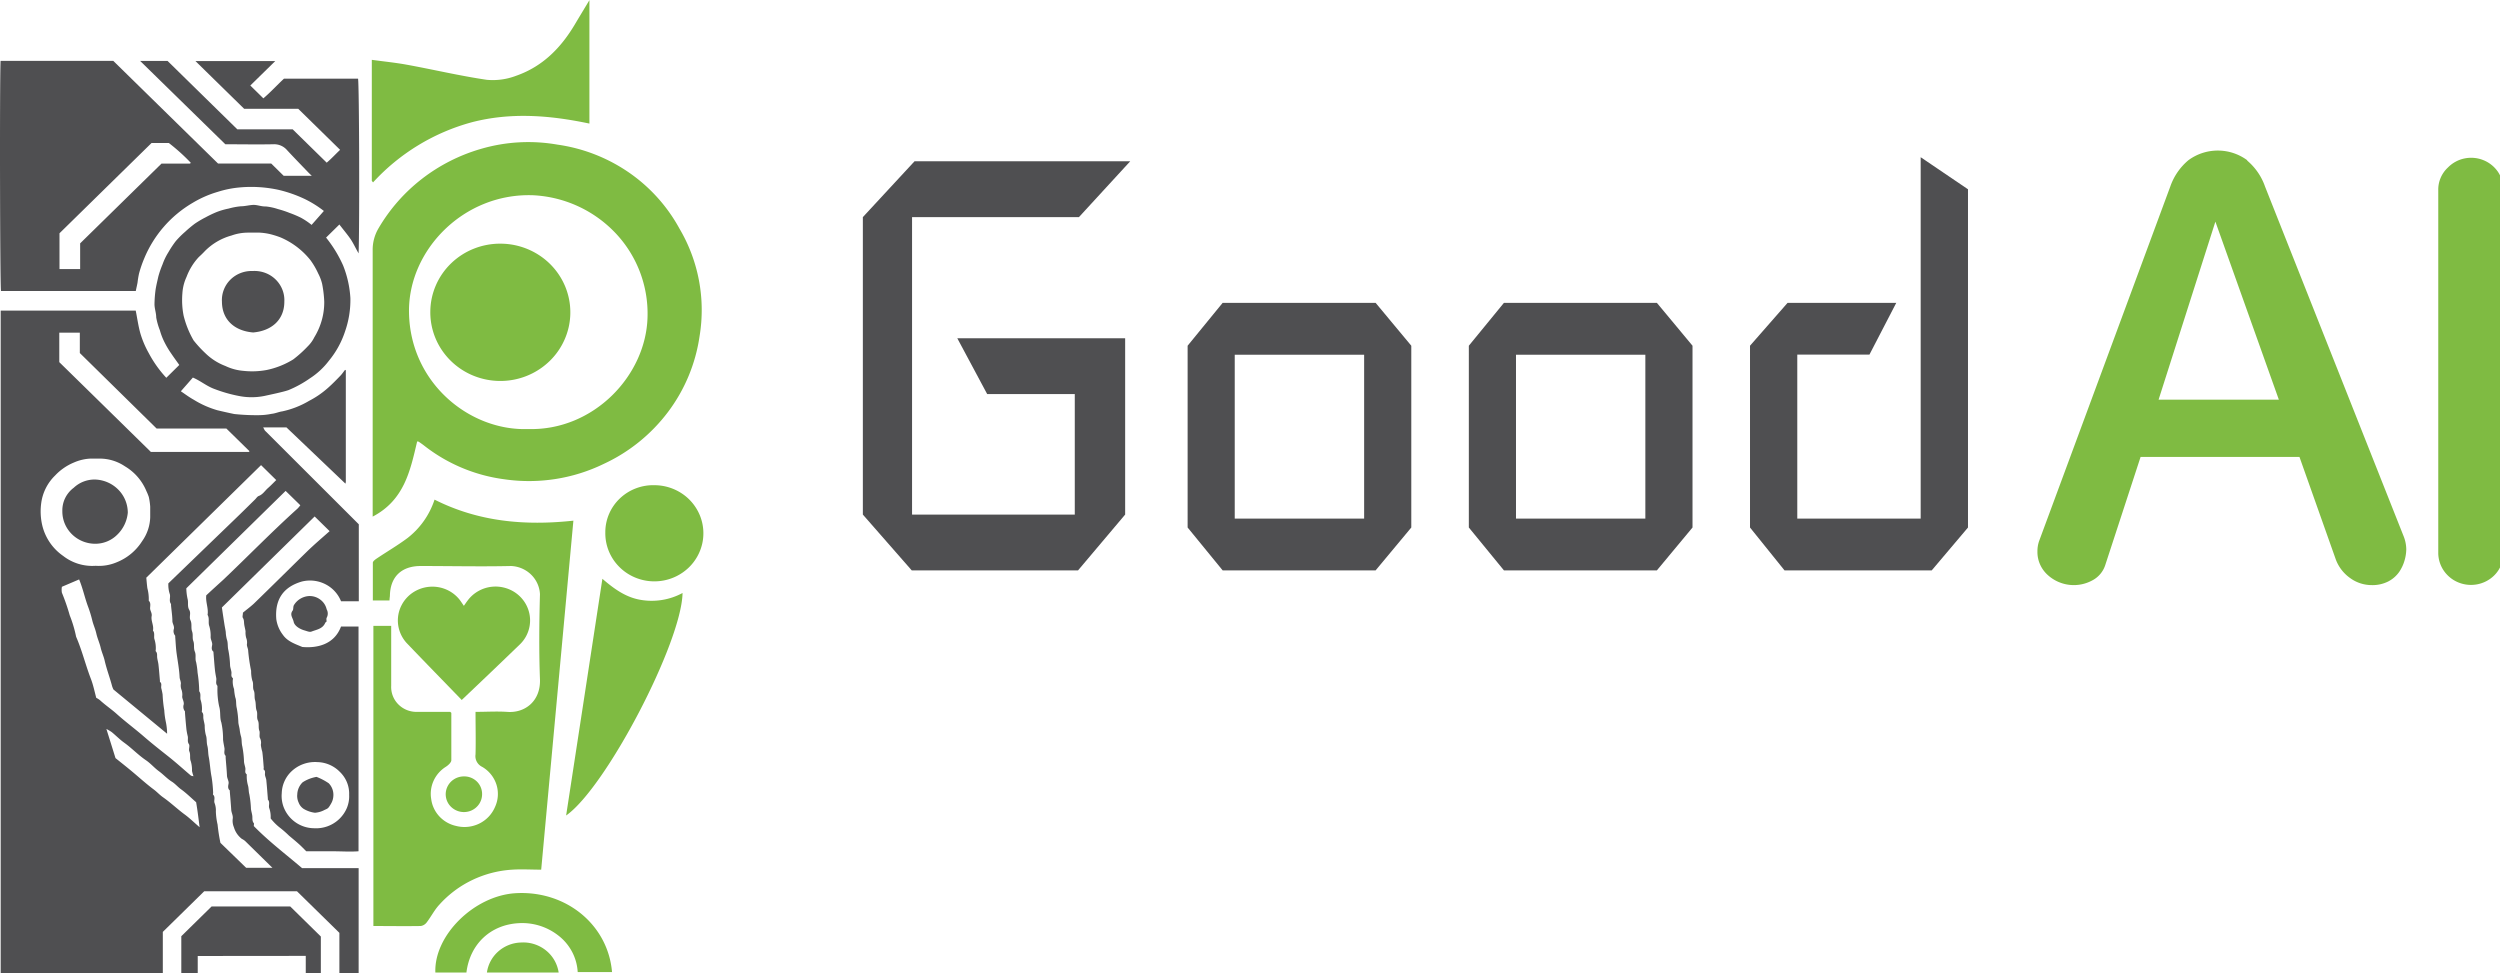 <svg width="226" height="88" viewBox="0 0 226 88" fill="none" xmlns="http://www.w3.org/2000/svg"><path d="M22.944 74.676c1.339 1.374 2.876 2.535 4.365 3.804h5.112v9.51h-1.74v-3.66l-3.832-3.757h-8.39l-3.74 3.67v3.752H.062V28.081H12.27c.14.69.237 1.427.431 2.097.184.607.435 1.192.747 1.745.428.808.961 1.558 1.586 2.23l1.174-1.16c-.238-.337-.485-.67-.718-1.017a8.263 8.263 0 01-.626-1.051 5.826 5.826 0 01-.412-1.07 5.96 5.96 0 01-.33-1.16c0-.428-.17-.828-.155-1.25.008-.42.04-.84.097-1.256.063-.409.165-.804.252-1.203a9.03 9.03 0 01.379-1.09c.133-.376.307-.738.519-1.079a9.18 9.18 0 01.679-1.022c.26-.3.542-.581.843-.841.283-.263.579-.51.888-.742.312-.209.636-.4.97-.57.325-.177.66-.338 1-.476a6.39 6.39 0 011.07-.31 6.201 6.201 0 011.121-.209c.36 0 .718-.104 1.087-.123.368-.02.761.157 1.15.138.374.038.743.118 1.1.237.358.095.71.21 1.052.348.35.124.691.269 1.024.432.343.187.668.405.97.652l1.11-1.26a9.588 9.588 0 00-1.74-1.085 11.857 11.857 0 00-2.372-.827 11.619 11.619 0 00-3.507-.214 9.24 9.24 0 00-1.979.4c-.786.23-1.54.56-2.24.979a10.463 10.463 0 00-4.409 5.055c-.184.436-.338.884-.46 1.34-.06.27-.106.544-.136.818-.044.248-.102.476-.16.77H.09C0 25.81-.039 7.508.053 5.5h10.185l9.476 9.286h4.807l1.125 1.108h2.541c-.155-.147-.267-.252-.368-.361-.626-.652-1.261-1.303-1.877-1.969a1.517 1.517 0 00-.558-.404 1.546 1.546 0 00-.684-.119c-1.455.029-2.91 0-4.33 0L12.671 5.51h2.479l6.305 6.182h5.005l3.075 3.014c.426-.361.814-.789 1.212-1.16l-3.783-3.709h-4.889L17.668 5.52h7.216l-2.255 2.21c.204.2.388.386.577.567l.602.594c.664-.566 1.236-1.198 1.862-1.778h6.698c.106.523.145 13.49.048 15.791-.276-.475-.485-.95-.766-1.35-.281-.4-.664-.856-.97-1.26l-1.203 1.184c.62.77 1.137 1.616 1.538 2.515.377.944.6 1.94.66 2.953a8.598 8.598 0 01-.486 3.024 8.145 8.145 0 01-1.455 2.64 6.737 6.737 0 01-1.717 1.592c-.604.425-1.255.782-1.94 1.065-.485.172-1.731.428-2.182.528a5.869 5.869 0 01-2.304 0 13.084 13.084 0 01-2.158-.613c-.727-.252-1.285-.747-1.998-1.051-.35.404-.698.799-1.086 1.24.383.258.76.543 1.168.767a8.53 8.53 0 002.14.95c.484.115 1.003.233 1.508.338.761.082 1.527.117 2.294.105a5.926 5.926 0 001.086-.12c.344-.032.655-.18.97-.223a8.04 8.04 0 002.425-.95 8.279 8.279 0 001.717-1.18c.393-.347.756-.723 1.12-1.098.15-.157.272-.343.407-.514a.064.064 0 01.044 0s.034.029.034.043v10.057a.943.943 0 01-.034.176l-5.33-5.083h-2.105c.063.114.097.195.146.27a.518.518 0 00.087.091l8.41 8.398v6.956H30.83a2.974 2.974 0 00-1.428-1.548 3.066 3.066 0 00-2.117-.235c-1.63.475-2.454 1.583-2.308 3.395.07.519.277 1.01.6 1.427.418.599 1.107.822 1.752 1.093 1.314.12 2.886-.204 3.501-1.85h1.581v20.319c-.76.057-1.556 0-2.347 0h-2.376c-.204-.2-.417-.428-.645-.632-.306-.276-.621-.533-.932-.795a9.593 9.593 0 00-.877-.76 4.877 4.877 0 01-.767-.785 2.373 2.373 0 00-.116-.894c-.112-.242.097-.566-.14-.813v-.124c-.044-.518-.078-1.041-.132-1.56 0-.17-.087-.337-.121-.508-.034-.171.078-.371-.116-.514-.034-.023 0-.118 0-.18-.04-.476-.068-.951-.131-1.427a3.663 3.663 0 01-.131-.632.934.934 0 00-.068-.59c-.102-.171 0-.475-.058-.656-.131-.314 0-.666-.141-.951-.14-.285 0-.604-.111-.885-.112-.28-.049-.651-.141-.95-.092-.3 0-.623-.121-.88-.122-.257 0-.623-.127-.88a3.15 3.15 0 01-.111-.89 15.246 15.246 0 01-.267-1.82c0-.181-.116-.362-.116-.566.034-.2.012-.406-.063-.595a1.811 1.811 0 01-.058-.594c-.03-.214-.093-.423-.122-.632-.029-.21 0-.39-.116-.58-.073-.096 0-.281 0-.476.3-.252.645-.504.97-.799 1.62-1.569 3.22-3.162 4.85-4.755.664-.642 1.377-1.246 2.017-1.816l-1.353-1.327-8.385 8.226c.068.476.145.999.228 1.522.034.233.092.475.12.694.009.236.044.471.108.7.106.284.043.617.13.95.083.432.133.869.15 1.308 0 .209.083.418.122.632.039.214-.078.404.121.575.044.034 0 .157 0 .238-.01.26.03.518.122.761.017.256.054.51.111.76.112.277.044.62.131.952.083.436.132.878.146 1.322.024.214.092.418.12.632.02.195.056.387.108.576.097.29.043.618.13.95.083.432.133.87.15 1.308 0 .214.083.419.122.633.039.214-.092.413.126.57v.12c-.006.298.031.596.112.884.077.261.048.542.126.817a9 9 0 01.145 1.313c.025.21.097.418.122.628.024.209-.03.437.12.637.06.033.015.17.015.28zm6.368-47.403a10.456 10.456 0 00-.189-1.602c-.079-.33-.2-.65-.359-.951a6.832 6.832 0 00-.698-1.199 6.92 6.92 0 00-2.726-2.068 8.17 8.17 0 00-.97-.3 5.6 5.6 0 00-.892-.123h-1.014a4.445 4.445 0 00-1.537.261 5.39 5.39 0 00-2.425 1.427c-.17.185-.354.356-.538.527a5.402 5.402 0 00-1.101 1.788 4.078 4.078 0 00-.374 1.47 7.326 7.326 0 00.107 2.02c.192.787.495 1.542.902 2.245.33.418.691.81 1.081 1.174a5.22 5.22 0 001.795 1.142c.513.247 1.07.397 1.64.442.7.077 1.407.05 2.1-.08a7.454 7.454 0 002.39-.952c.474-.361.917-.76 1.324-1.193.241-.237.44-.512.587-.813.596-.97.907-2.083.897-3.215zm-16.087 24.95c.034.361.058.656.097.95.098.37.14.751.126 1.133.209.2.121.475.121.69 0 .213.19.432.141.693-.082.443.218.866.116 1.313.204.252.049.566.146.813.087.287.125.585.112.884 0 .062-.03.152 0 .181.165.171.101.38.126.575.024.195.092.419.116.633.053.475.087.95.131 1.426v.124c.213.157.082.38.121.57.05.189.09.379.122.571.02.478.07.954.15 1.427.019.335.063.669.13.998.081.37.124.748.127 1.127l-4.85-3.999a2.19 2.19 0 01-.121-.295c-.2-.765-.485-1.502-.665-2.277-.087-.41-.276-.794-.373-1.218-.097-.423-.291-.827-.388-1.264-.097-.438-.277-.8-.374-1.218a10.884 10.884 0 00-.392-1.265c-.291-.794-.461-1.626-.791-2.415l-1.557.665c-.032.178-.032.36 0 .538.276.668.512 1.35.708 2.044.25.628.444 1.275.577 1.936.539 1.236.85 2.548 1.334 3.804.209.537.325 1.113.485 1.716.126.063.245.14.354.229.485.447 1.024.803 1.499 1.231.79.709 1.64 1.336 2.425 2.016.786.68 1.498 1.237 2.26 1.84.761.605 1.334 1.137 2.008 1.703.048.043.13.043.247.071a3.893 3.893 0 01-.136-.475 2.8 2.8 0 00-.111-.885c-.117-.257 0-.58-.126-.88-.093-.185.067-.503-.04-.66-.169-.248-.057-.476-.106-.709a5.597 5.597 0 01-.121-.632 51.81 51.81 0 01-.131-1.498v-.124a.66.66 0 01-.112-.632c.034-.257-.126-.476-.14-.694.027-.2.01-.402-.049-.595a1.065 1.065 0 01-.068-.594c0-.205-.106-.39-.116-.57-.034-.719-.17-1.427-.267-2.131-.068-.476-.087-.999-.13-1.498v-.123a.652.652 0 01-.117-.633c.043-.262-.131-.452-.14-.694 0-.476-.083-.951-.122-1.427V54.6c-.228-.294 0-.66-.131-.95a2.765 2.765 0 01-.111-.914l6.057-5.844c.606-.58 1.198-1.17 1.794-1.754.102-.105.19-.252.316-.3.373-.138.562-.475.834-.713.271-.238.533-.514.752-.727l-1.373-1.351-10.374 10.176zm5.422 1.593a173.85 173.85 0 011.523-1.393c2.25-2.135 4.409-4.36 6.717-6.439.096-.096.183-.2.262-.309l-1.329-1.298-8.977 8.806c.006.32.044.639.112.951.097.328-.04.666.15.994.19.328-.039.614.116.951.156.338.025.661.141.994.117.333 0 .575.117.885.116.309 0 .618.135.95.136.333 0 .619.117.951.066.314.11.632.13.951.084.517.132 1.038.146 1.56v.12c.199.251.049.565.14.812.088.287.125.586.112.885 0 .061-.029.152 0 .185.17.166.102.376.127.57.024.196.092.42.12.633-.004.3.032.599.107.89.107.28.044.617.131.95.088.333.059.661.127 1.004.116.594.135 1.212.257 1.816.075.472.122.949.14 1.427 0 .061-.029.152 0 .18.233.228.039.523.131.756.091.243.131.502.116.761.013.399.065.795.156 1.184.056.554.141 1.105.257 1.65l2.328 2.259h2.376l-2.425-2.378a1.26 1.26 0 00-.34-.237 2.048 2.048 0 01-.722-1.056 1.493 1.493 0 01-.107-.76c.049-.296-.12-.543-.135-.819-.034-.542-.083-1.084-.127-1.621v-.124c-.218-.18-.145-.428-.111-.632.034-.205-.136-.452-.146-.695-.024-.542-.082-1.084-.12-1.621v-.18c-.21-.21-.069-.476-.108-.7-.038-.223-.101-.504-.126-.756a7.08 7.08 0 00-.155-1.555c-.165-.475-.044-.95-.199-1.464a7.102 7.102 0 01-.155-1.617v-.238c-.204-.214-.063-.475-.107-.704-.043-.228-.096-.499-.12-.75-.054-.524-.088-1.042-.132-1.565v-.062c-.223-.176-.145-.423-.116-.628.029-.204-.14-.475-.14-.694a3.015 3.015 0 00-.127-1.017c-.111-.305.044-.68-.15-.994.102-.585-.194-1.151-.117-1.77zm-9.995-2.668a4.12 4.12 0 001.91-.323 4.826 4.826 0 002.285-1.902c.456-.637.71-1.39.732-2.169v-.95a5.859 5.859 0 00-.126-.875 4.552 4.552 0 00-.218-.533 4.68 4.68 0 00-1.94-2.24 4.091 4.091 0 00-2.231-.699h-.878a4.181 4.181 0 00-1.499.352 4.89 4.89 0 00-1.712 1.184 4.249 4.249 0 00-1.246 2.468 5.545 5.545 0 00.082 1.992 4.68 4.68 0 001.897 2.801c.831.65 1.883.97 2.944.894zM5.359 32.737a9990.95 9990.95 0 018.278 8.116h8.851s.035 0 .049-.033c.015-.033 0-.028 0-.047l-2.076-2.036h-6.305l-6.94-6.823v-1.84H5.359v2.663zm8.341-19.81l-8.322 8.16v3.238h1.867V22l7.353-7.209h2.556l.053-.024a.247.247 0 00.039-.052 17.18 17.18 0 00-1.984-1.788H13.7zm17.863 58.91a2.71 2.71 0 00-.2-1.118 2.755 2.755 0 00-.644-.945 2.938 2.938 0 00-2.032-.88 3.106 3.106 0 00-1.273.179 3.06 3.06 0 00-1.084.677 2.827 2.827 0 00-.859 1.945c-.039.425.018.853.166 1.254a2.967 2.967 0 002.734 1.923c.423.027.847-.033 1.244-.178a3.011 3.011 0 001.747-1.664c.153-.379.222-.785.2-1.192zm-13.832.685c-.442-.385-.864-.808-1.344-1.155-.305-.214-.538-.509-.844-.7-.436-.27-.766-.65-1.178-.95-.412-.3-.747-.704-1.169-.99-.703-.475-1.285-1.098-1.974-1.592-.398-.286-.742-.642-1.12-.951a3.622 3.622 0 00-.485-.286c.281.894.538 1.717.824 2.635.461.37 1 .794 1.528 1.236.64.533 1.256 1.099 1.94 1.607.296.224.543.5.839.704.674.475 1.246 1.022 1.892 1.507.485.347.887.752 1.406 1.194-.102-.785-.184-1.488-.315-2.259z" fill="#4F4F51"/><path d="M17.875 86.421V88H16.39v-3.367l2.735-2.686h7.115l2.764 2.715v3.328h-1.363v-1.578l-9.767.01zM29.524 56.184c-.043.043-.106.076-.13.133-.228.537-.786.6-1.242.78-.17.066-.427-.053-.635-.11-.437-.128-.893-.409-.97-.775-.078-.366-.374-.637-.097-1.008.087-.114.038-.314.106-.475a1.69 1.69 0 01.586-.598 1.73 1.73 0 01.806-.249c.38-.01.75.116 1.043.352.273.214.463.512.538.847a.783.783 0 010 .77c-.043.1-.005.252-.005.333zM22.886 30.055c-1.64-.133-2.808-1.103-2.822-2.772a2.577 2.577 0 01.164-1.077c.13-.344.333-.657.595-.92a2.723 2.723 0 012.02-.786c.379-.023.759.032 1.115.162s.68.333.95.595c.27.262.48.577.618.925.137.347.198.719.178 1.091 0 1.645-1.16 2.64-2.818 2.782zM11.553 46.346a3.175 3.175 0 01-.97 2.006 2.784 2.784 0 01-.917.6 2.827 2.827 0 01-1.082.204 3.03 3.03 0 01-1.138-.234 2.98 2.98 0 01-.96-.643 2.915 2.915 0 01-.636-.955 2.87 2.87 0 01-.214-1.121 2.52 2.52 0 01.256-1.178c.18-.367.446-.687.777-.933.257-.243.561-.434.894-.561a2.76 2.76 0 011.046-.181c.79.03 1.538.358 2.087.916a2.97 2.97 0 01.857 2.08zM28.614 70.23c.391.15.762.345 1.106.58a1.492 1.492 0 01.417 1.118c-.009.252-.08.499-.208.718-.238.414-.272.437-.568.561a2.17 2.17 0 01-.887.266 2.603 2.603 0 01-1.038-.361 1.173 1.173 0 01-.437-.556 1.403 1.403 0 01-.126-.747c.015-.41.188-.8.485-1.089.38-.246.808-.413 1.256-.49z" fill="#4F4F51"/><path d="M203.137 14.51a5.376 5.376 0 011.62 2.35l12.518 31.583c.161.388.247.802.252 1.222-.007.331-.057.66-.15.98a3.601 3.601 0 01-.485 1.05c-.25.357-.582.65-.97.856a3.14 3.14 0 01-1.523.342c-.699 0-1.38-.222-1.94-.632a3.593 3.593 0 01-1.295-1.664l-3.293-9.292H193.51l-3.196 9.781a2.387 2.387 0 01-1.096 1.341 3.5 3.5 0 01-4.064-.413c-.31-.27-.557-.6-.724-.971a2.756 2.756 0 01-.246-1.179 2.823 2.823 0 01.15-.95l11.868-32.074a5.42 5.42 0 011.62-2.349 4.47 4.47 0 012.667-.88c.964 0 1.9.31 2.668.88l-.02.02zm-8.002 21.622h10.874l-5.738-16.096-5.136 16.096zM226.302 50.007a2.784 2.784 0 01-.844 2.03 2.98 2.98 0 01-1.508.784c-.57.11-1.16.054-1.698-.163a2.948 2.948 0 01-1.324-1.055 2.859 2.859 0 01-.509-1.596v-32.81a2.685 2.685 0 01.215-1.117c.15-.354.374-.673.658-.937a2.924 2.924 0 011.507-.82 2.963 2.963 0 011.716.162c.543.222 1.004.6 1.323 1.084.318.484.48 1.052.464 1.628v32.81zM35.209 54.282h-1.504v-3.41c0-.142.233-.304.388-.408.917-.614 1.877-1.175 2.76-1.836a7.245 7.245 0 002.43-3.462c3.957 1.998 8.152 2.378 12.551 1.902-.97 10.552-1.94 21.023-2.91 31.55-.902 0-1.765-.057-2.614 0a9.717 9.717 0 00-3.617.937 9.545 9.545 0 00-2.974 2.225c-.446.476-.752 1.094-1.154 1.617a.823.823 0 01-.529.314c-1.411.024-2.827 0-4.282 0V56.578h1.61v5.426c-.015.31.036.62.149.91.113.289.286.553.509.773.222.221.489.394.783.509.294.114.61.168.925.157h2.974s.029.029.096.09v4.28c0 .21-.3.475-.518.609-.481.308-.86.747-1.091 1.263a2.848 2.848 0 00-.21 1.642c.075.58.33 1.124.73 1.558.4.433.925.736 1.507.867.7.183 1.443.111 2.092-.203a2.954 2.954 0 001.438-1.504c.296-.638.342-1.36.13-2.03a2.863 2.863 0 00-1.284-1.598c-.21-.1-.383-.265-.492-.469a1.061 1.061 0 01-.114-.663c.034-1.26 0-2.515 0-3.842.97 0 1.91-.062 2.847 0 1.595.133 3.05-.951 2.978-2.948-.097-2.558-.068-5.13 0-7.694a2.653 2.653 0 00-.804-1.769 2.757 2.757 0 00-1.81-.775c-2.721.062-5.442 0-8.163 0-1.76 0-2.77.99-2.789 2.72-.019.133-.029.233-.038.395zM33.611 16.346V5.409c1.072.148 2.134.252 3.172.442 2.425.443 4.806 1.009 7.231 1.365a5.897 5.897 0 002.644-.366c2.425-.846 4.078-2.558 5.335-4.688.402-.676.81-1.35 1.29-2.145v11.155c-3.55-.75-7.1-1.04-10.636-.119a18.79 18.79 0 00-8.924 5.436l-.112-.143zM51.178 73.72a24097.39 24097.39 0 003.278-21.397c1.058.913 2.12 1.678 3.449 1.902 1.3.227 2.641.008 3.797-.618-.078 4.479-6.926 17.593-10.524 20.114z" fill="#7FBB42"/><path d="M41.74 63.278c-1.688-1.745-3.352-3.447-4.996-5.168a3.044 3.044 0 01-.618-1.057 3.002 3.002 0 01.196-2.38c.194-.364.46-.685.783-.946a3.18 3.18 0 013.517-.298c.365.203.684.475.938.8.112.148.214.31.374.538.136-.19.242-.352.363-.509a3.1 3.1 0 01.956-.83 3.162 3.162 0 012.484-.26c.41.126.789.334 1.113.612.324.277.586.617.77.998a3.007 3.007 0 01-.637 3.489 754.894 754.894 0 01-5.243 5.011zM54.721 48.143a4.175 4.175 0 01.336-1.676c.226-.53.56-1.01.981-1.41a4.34 4.34 0 011.47-.918 4.409 4.409 0 011.719-.276 4.494 4.494 0 012.45.772 4.362 4.362 0 011.599 1.976c.322.8.395 1.674.21 2.514a4.325 4.325 0 01-1.248 2.206c-.63.597-1.426.999-2.288 1.153a4.514 4.514 0 01-2.556-.286 4.412 4.412 0 01-1.964-1.63 4.284 4.284 0 01-.709-2.425zM42.165 87.915h-2.808c-.131-3.367 3.53-6.962 7.275-7.171 4.54-.257 8.332 2.853 8.696 7.132h-3.104a4.454 4.454 0 00-.52-1.854 4.545 4.545 0 00-1.26-1.474 5.304 5.304 0 00-3.536-1.094c-2.55.133-4.423 1.874-4.743 4.46z" fill="#7FBB42"/><path d="M50.502 87.914h-6.484a3.12 3.12 0 011.025-1.902 3.235 3.235 0 012.035-.808 3.278 3.278 0 012.254.696 3.157 3.157 0 011.17 2.014zM43.581 71.795a1.59 1.59 0 01-.275.897c-.18.266-.437.473-.737.596a1.675 1.675 0 01-1.794-.349 1.583 1.583 0 01-.356-1.759 1.62 1.62 0 01.608-.723c.27-.177.59-.27.915-.27a1.638 1.638 0 011.168.463 1.577 1.577 0 01.471 1.145zM61.432 20.683a14.723 14.723 0 00-4.59-5.097 15.088 15.088 0 00-6.444-2.511 15.255 15.255 0 00-6.94.39c-3.89 1.132-7.188 3.685-9.215 7.132a3.812 3.812 0 00-.553 2.059v24.046c2.852-1.493 3.395-4.137 4.02-6.795a.44.44 0 01.142.024c.155.105.31.214.46.328a14.884 14.884 0 007.275 3.067c3.07.448 6.206-.036 8.987-1.388a15.35 15.35 0 005.819-4.701 14.95 14.95 0 002.848-6.845 14.464 14.464 0 00-1.809-9.71zM47.741 38.785c-5.263.19-10.67-4.146-10.767-10.542-.088-5.62 4.942-10.803 11.189-10.594a11.004 11.004 0 017.481 3.425 10.579 10.579 0 012.893 7.583c-.127 5.302-4.894 10.3-10.796 10.128z" fill="#7FBB42"/><path d="M45.264 22.028a6.418 6.418 0 013.515 1.068 6.231 6.231 0 012.316 2.805c.47 1.14.587 2.39.332 3.593a6.172 6.172 0 01-1.764 3.168 6.373 6.373 0 01-3.262 1.67 6.446 6.446 0 01-3.658-.392 6.3 6.3 0 01-2.818-2.321 6.117 6.117 0 01-1.024-3.466 6.078 6.078 0 01.502-2.361 6.178 6.178 0 011.386-1.994 6.317 6.317 0 012.058-1.321 6.416 6.416 0 012.417-.449z" fill="#7FBB42"/><path d="M97.537 19.627H82.45v26.89h14.71V35.623h-7.92l-2.701-5.045h15.175v15.939l-4.258 5.045H82.42l-4.418-5.045v-26.89l4.675-5.05h19.497l-4.637 5.05zM124.356 51.562h-13.828l-3.167-3.875V31.253l3.167-3.875h13.828l3.225 3.875v16.434l-3.225 3.875zm-1.038-19.496H111.62v14.817h11.698V32.066zM149.782 51.562h-13.827l-3.172-3.875V31.253l3.172-3.875h13.827l3.221 3.875v16.434l-3.221 3.875zm-1.042-19.496h-11.694v14.817h11.694V32.066zM174.628 51.562H161.32l-3.119-3.875V31.253l3.395-3.875h9.826l-2.425 4.679h-6.523v14.826h11.155V14.211l4.277 2.9v30.576l-3.278 3.875z" fill="#4F4F51"/></svg>